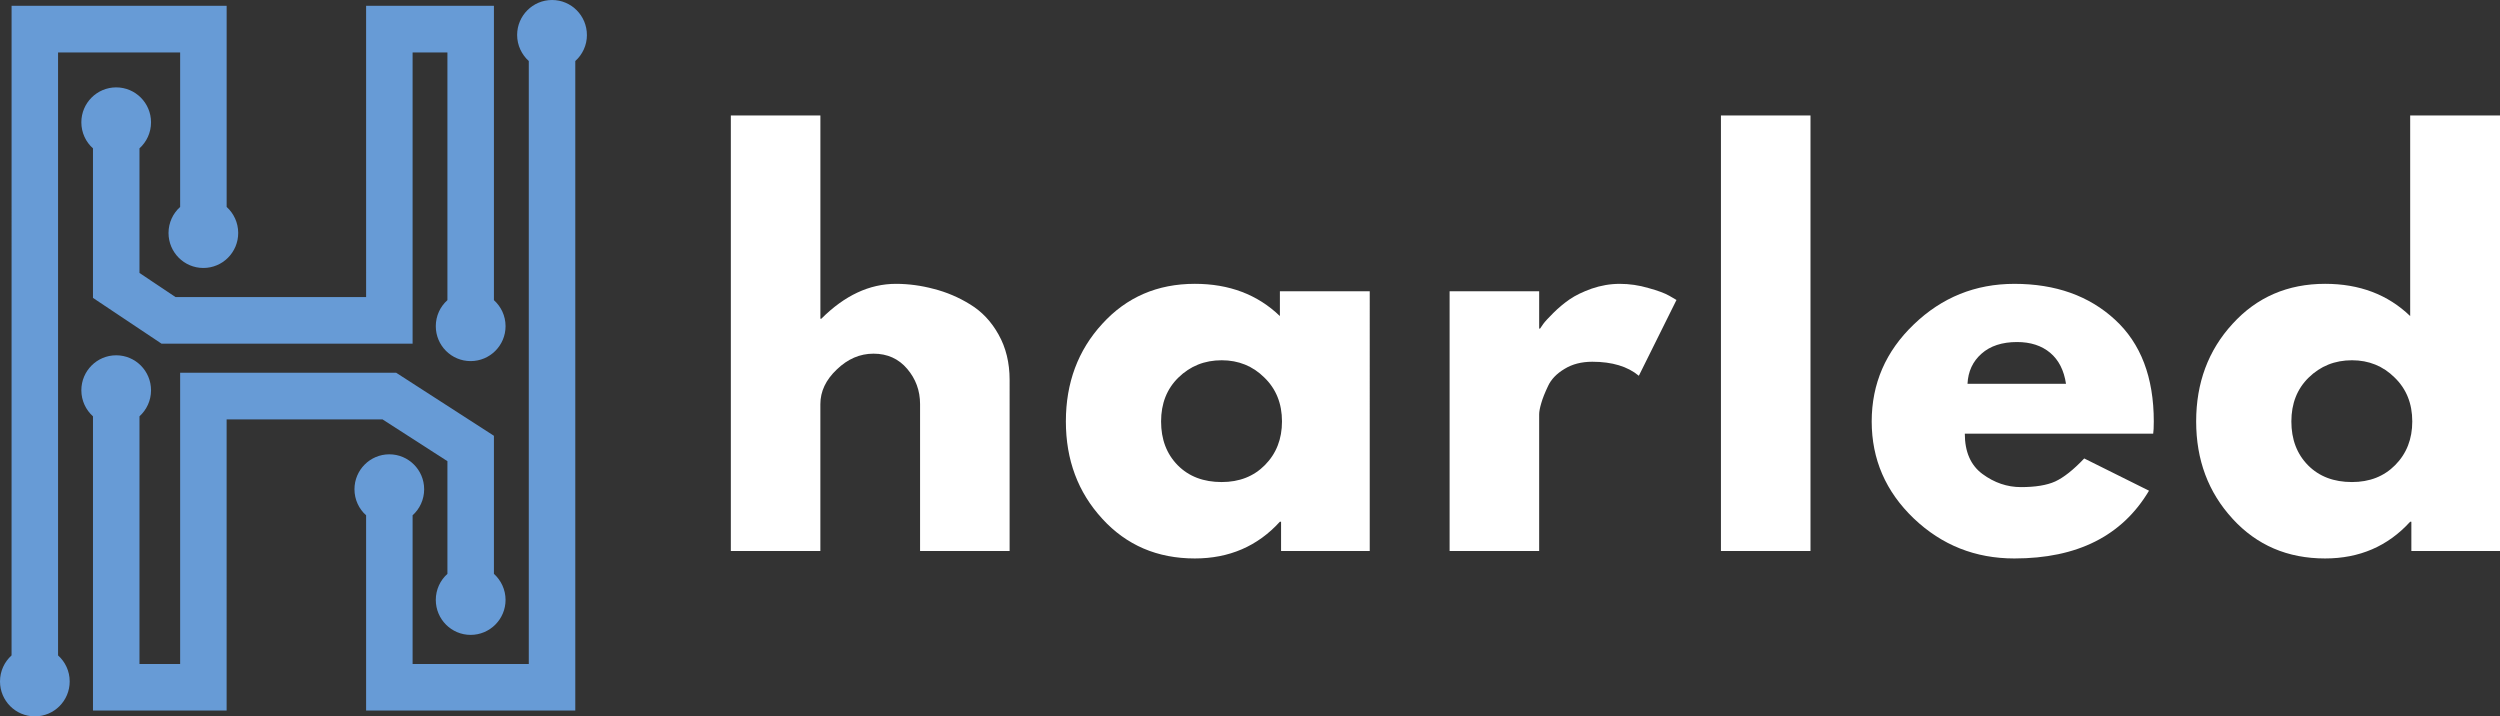 <?xml version="1.0" encoding="UTF-8" standalone="no"?>
<svg
   xmlns:dc="http://purl.org/dc/elements/1.1/"
   xmlns:cc="http://creativecommons.org/ns#"
   xmlns:rdf="http://www.w3.org/1999/02/22-rdf-syntax-ns#"
   xmlns:svg="http://www.w3.org/2000/svg"
   xmlns="http://www.w3.org/2000/svg"
   xmlns:sodipodi="http://sodipodi.sourceforge.net/DTD/sodipodi-0.dtd"
   xmlns:inkscape="http://www.inkscape.org/namespaces/inkscape"
   width="130.865"
   viewBox="0 0 130.865 37.5"
   height="37.5"
   version="1.0"
   id="svg901"
   sodipodi:docname="harled_logo_white.svg"
   inkscape:version="1.0.1 (c497b03c, 2020-09-10)">
  <rect x="0" y="0" width="130.865" height="37.5" fill="#333333" stroke="none"/>
  <sodipodi:namedview
     pagecolor="#ffffff"
     bordercolor="#666666"
     borderopacity="1"
     objecttolerance="10"
     gridtolerance="10"
     guidetolerance="10"
     inkscape:pageopacity="0"
     inkscape:pageshadow="2"
     inkscape:window-width="1304"
     inkscape:window-height="676"
     id="namedview903"
     showgrid="false"
     inkscape:zoom="4.7466667"
     inkscape:cx="65.789853"
     inkscape:cy="23.353581"
     inkscape:window-x="0"
     inkscape:window-y="25"
     inkscape:window-maximized="0"
     inkscape:current-layer="svg901"
     inkscape:document-rotation="0" />
  <defs
     id="defs839">
    <clipPath
       id="a">
      <path
         d="M 27,3.781 H 39.312 V 41 H 27 Z m 0,0"
         id="path833" />
    </clipPath>
    <clipPath
       id="b">
      <path
         d="M 8.562,4 H 22 V 41.281 H 8.562 Z m 0,0"
         id="path836" />
    </clipPath>
  </defs>
  <g
     clip-path="url(#a)"
     id="g843"
     transform="translate(-8.578,-3.781)">
    <path
       fill="#679bd6"
       d="m 39.301,5.613 c 0,0.539 -0.234,1.027 -0.609,1.363 v 34 H 27.742 V 30.754 c -0.375,-0.332 -0.609,-0.82 -0.609,-1.363 0,-1.008 0.816,-1.828 1.824,-1.828 1.008,0 1.824,0.82 1.824,1.828 0,0.543 -0.234,1.031 -0.605,1.363 v 7.785 h 6.082 V 6.977 C 35.887,6.641 35.648,6.152 35.648,5.613 c 0,-1.012 0.82,-1.832 1.828,-1.832 1.008,0 1.824,0.82 1.824,1.832 z m 0,0"
       fill-rule="evenodd"
       id="path841" />
  </g>
  <path
     fill="#679bd6"
     d="m 19.164,0.305 h 6.691 v 15.406 c 0.371,0.336 0.609,0.82 0.609,1.363 0,1.012 -0.82,1.828 -1.828,1.828 -1.008,0 -1.824,-0.816 -1.824,-1.828 0,-0.543 0.234,-1.027 0.609,-1.363 V 2.746 H 21.598 V 17.988 H 8.453 L 4.867,15.594 V 7.766 C 4.492,7.434 4.258,6.945 4.258,6.402 c 0,-1.008 0.816,-1.828 1.824,-1.828 1.008,0 1.824,0.82 1.824,1.828 0,0.543 -0.234,1.031 -0.605,1.363 v 6.523 L 9.188,15.551 h 9.977 z m 0,0"
     fill-rule="evenodd"
     id="path845" />
  <path
     fill="#679bd6"
     d="M 7.301,21.793 C 7.672,21.457 7.906,20.969 7.906,20.43 c 0,-1.012 -0.816,-1.832 -1.824,-1.832 -1.008,0 -1.824,0.82 -1.824,1.832 0,0.539 0.234,1.027 0.609,1.363 v 15.402 h 6.996 V 21.953 h 8.16 l 3.398,2.188 v 5.898 c -0.375,0.336 -0.609,0.824 -0.609,1.363 0,1.012 0.816,1.832 1.824,1.832 1.008,0 1.828,-0.82 1.828,-1.832 0,-0.539 -0.238,-1.027 -0.609,-1.363 V 22.812 L 20.738,19.512 H 9.43 V 34.758 H 7.301 Z m 0,0"
     fill-rule="evenodd"
     id="path847" />
  <g
     clip-path="url(#b)"
     id="g851"
     transform="translate(-8.578,-3.781)">
    <path
       fill="#679bd6"
       d="m 9.184,4.086 h 11.258 v 10.527 c 0.371,0.336 0.605,0.824 0.605,1.363 0,1.012 -0.816,1.832 -1.824,1.832 -1.008,0 -1.824,-0.82 -1.824,-1.832 0,-0.539 0.234,-1.027 0.609,-1.363 V 6.527 h -6.391 v 31.562 c 0.375,0.336 0.609,0.82 0.609,1.363 0,1.012 -0.816,1.828 -1.824,1.828 -1.008,0 -1.824,-0.816 -1.824,-1.828 0,-0.543 0.234,-1.027 0.605,-1.363 z m 0,0"
       fill-rule="evenodd"
       id="path849" />
  </g>
  <g
     fill="#335b89"
     id="g859"
     transform="translate(-8.578,-3.781)"
     style="fill:#ffffff">
    <g
       id="g857"
       style="fill:#ffffff">
      <g
         id="g855"
         style="fill:#ffffff">
        <path
           d="m 1.594,0 v -22.797 h 4.688 v 10.641 h 0.047 c 1.219,-1.219 2.52,-1.828 3.906,-1.828 0.664,0 1.328,0.09 1.984,0.266 0.664,0.168 1.301,0.438 1.906,0.812 0.613,0.375 1.109,0.902 1.484,1.578 0.383,0.68 0.578,1.469 0.578,2.375 V 0 H 11.5 v -7.688 c 0,-0.707 -0.227,-1.32 -0.672,-1.844 -0.449,-0.531 -1.039,-0.797 -1.766,-0.797 -0.711,0 -1.352,0.277 -1.922,0.828 C 6.566,-8.957 6.281,-8.352 6.281,-7.688 V 0 Z m 0,0"
           transform="translate(45.24,32.623)"
           id="path853"
           style="fill:#ffffff" />
      </g>
    </g>
  </g>
  <g
     fill="#335b89"
     id="g867"
     transform="translate(-8.578,-3.781)"
     style="fill:#ffffff">
    <g
       id="g865"
       style="fill:#ffffff">
      <g
         id="g863"
         style="fill:#ffffff">
        <path
           d="m 2.516,-1.688 c -1.273,-1.383 -1.906,-3.082 -1.906,-5.094 0,-2.02 0.633,-3.723 1.906,-5.109 1.27,-1.395 2.883,-2.094 4.844,-2.094 1.801,0 3.285,0.562 4.453,1.688 v -1.297 h 4.703 V 0 H 11.875 V -1.531 H 11.812 C 10.645,-0.25 9.16,0.391 7.359,0.391 c -1.961,0 -3.574,-0.691 -4.844,-2.078 z M 6.5,-9.078 c -0.605,0.594 -0.906,1.359 -0.906,2.297 0,0.938 0.289,1.703 0.875,2.297 0.582,0.586 1.348,0.875 2.297,0.875 0.926,0 1.68,-0.297 2.266,-0.891 0.594,-0.602 0.891,-1.363 0.891,-2.281 0,-0.938 -0.309,-1.703 -0.922,-2.297 -0.605,-0.602 -1.352,-0.906 -2.234,-0.906 -0.898,0 -1.652,0.305 -2.266,0.906 z m 0,0"
           transform="translate(63.762,32.623)"
           id="path861"
           style="fill:#ffffff" />
      </g>
    </g>
  </g>
  <g
     fill="#335b89"
     id="g875"
     transform="translate(-8.578,-3.781)"
     style="fill:#ffffff">
    <g
       id="g873"
       style="fill:#ffffff">
      <g
         id="g871"
         style="fill:#ffffff">
        <path
           d="m 1.594,0 v -13.594 h 4.688 v 1.953 h 0.047 c 0.039,-0.062 0.098,-0.145 0.172,-0.25 0.082,-0.113 0.254,-0.301 0.516,-0.562 0.27,-0.27 0.555,-0.508 0.859,-0.719 0.301,-0.207 0.688,-0.395 1.156,-0.562 0.477,-0.164 0.969,-0.25 1.469,-0.25 0.508,0 1.008,0.074 1.5,0.219 0.5,0.137 0.863,0.273 1.094,0.406 l 0.375,0.219 L 11.5,-9.172 C 10.914,-9.66 10.102,-9.906 9.062,-9.906 c -0.562,0 -1.047,0.125 -1.453,0.375 -0.406,0.242 -0.695,0.539 -0.859,0.891 -0.168,0.355 -0.289,0.656 -0.359,0.906 -0.074,0.25 -0.109,0.445 -0.109,0.578 V 0 Z m 0,0"
           transform="translate(82.865,32.623)"
           id="path869"
           style="fill:#ffffff" />
      </g>
    </g>
  </g>
  <g
     fill="#335b89"
     id="g883"
     transform="translate(-8.578,-3.781)"
     style="fill:#ffffff">
    <g
       id="g881"
       style="fill:#ffffff">
      <g
         id="g879"
         style="fill:#ffffff">
        <path
           d="m 1.594,0 v -22.797 h 4.688 V 0 Z m 0,0"
           transform="translate(97.068,32.623)"
           id="path877"
           style="fill:#ffffff" />
      </g>
    </g>
  </g>
  <g
     fill="#335b89"
     id="g891"
     transform="translate(-8.578,-3.781)"
     style="fill:#ffffff">
    <g
       id="g889"
       style="fill:#ffffff">
      <g
         id="g887"
         style="fill:#ffffff">
        <path
           d="M 15.344,-6.141 H 5.484 c 0,0.949 0.305,1.652 0.922,2.109 0.625,0.461 1.297,0.688 2.016,0.688 0.758,0 1.359,-0.098 1.797,-0.297 0.445,-0.207 0.953,-0.609 1.516,-1.203 l 3.391,1.688 c -1.406,2.367 -3.758,3.547 -7.047,3.547 -2.043,0 -3.797,-0.695 -5.266,-2.094 -1.469,-1.406 -2.203,-3.098 -2.203,-5.078 0,-1.977 0.734,-3.672 2.203,-5.078 1.469,-1.414 3.223,-2.125 5.266,-2.125 2.156,0 3.91,0.625 5.266,1.875 1.352,1.242 2.031,3.016 2.031,5.328 0,0.312 -0.012,0.527 -0.031,0.641 z M 5.625,-8.75 h 5.156 C 10.676,-9.457 10.398,-10 9.953,-10.375 9.504,-10.75 8.926,-10.938 8.219,-10.938 c -0.781,0 -1.402,0.203 -1.859,0.609 C 5.898,-9.922 5.656,-9.395 5.625,-8.75 Z m 0,0"
           transform="translate(105.944,32.623)"
           id="path885"
           style="fill:#ffffff" />
      </g>
    </g>
  </g>
  <g
     fill="#335b89"
     id="g899"
     transform="translate(-8.578,-3.781)"
     style="fill:#ffffff">
    <g
       id="g897"
       style="fill:#ffffff">
      <g
         id="g895"
         style="fill:#ffffff">
        <path
           d="m 2.516,-1.688 c -1.273,-1.383 -1.906,-3.082 -1.906,-5.094 0,-2.02 0.633,-3.723 1.906,-5.109 1.27,-1.395 2.883,-2.094 4.844,-2.094 1.801,0 3.285,0.562 4.453,1.688 v -10.5 h 4.703 V 0 H 11.875 V -1.531 H 11.812 C 10.645,-0.25 9.16,0.391 7.359,0.391 c -1.961,0 -3.574,-0.691 -4.844,-2.078 z M 6.5,-9.078 c -0.605,0.594 -0.906,1.359 -0.906,2.297 0,0.938 0.289,1.703 0.875,2.297 0.582,0.586 1.348,0.875 2.297,0.875 0.926,0 1.68,-0.297 2.266,-0.891 0.594,-0.602 0.891,-1.363 0.891,-2.281 0,-0.938 -0.309,-1.703 -0.922,-2.297 -0.605,-0.602 -1.352,-0.906 -2.234,-0.906 -0.898,0 -1.652,0.305 -2.266,0.906 z m 0,0"
           transform="translate(122.928,32.623)"
           id="path893"
           style="fill:#ffffff" />
      </g>
    </g>
  </g>
</svg>
